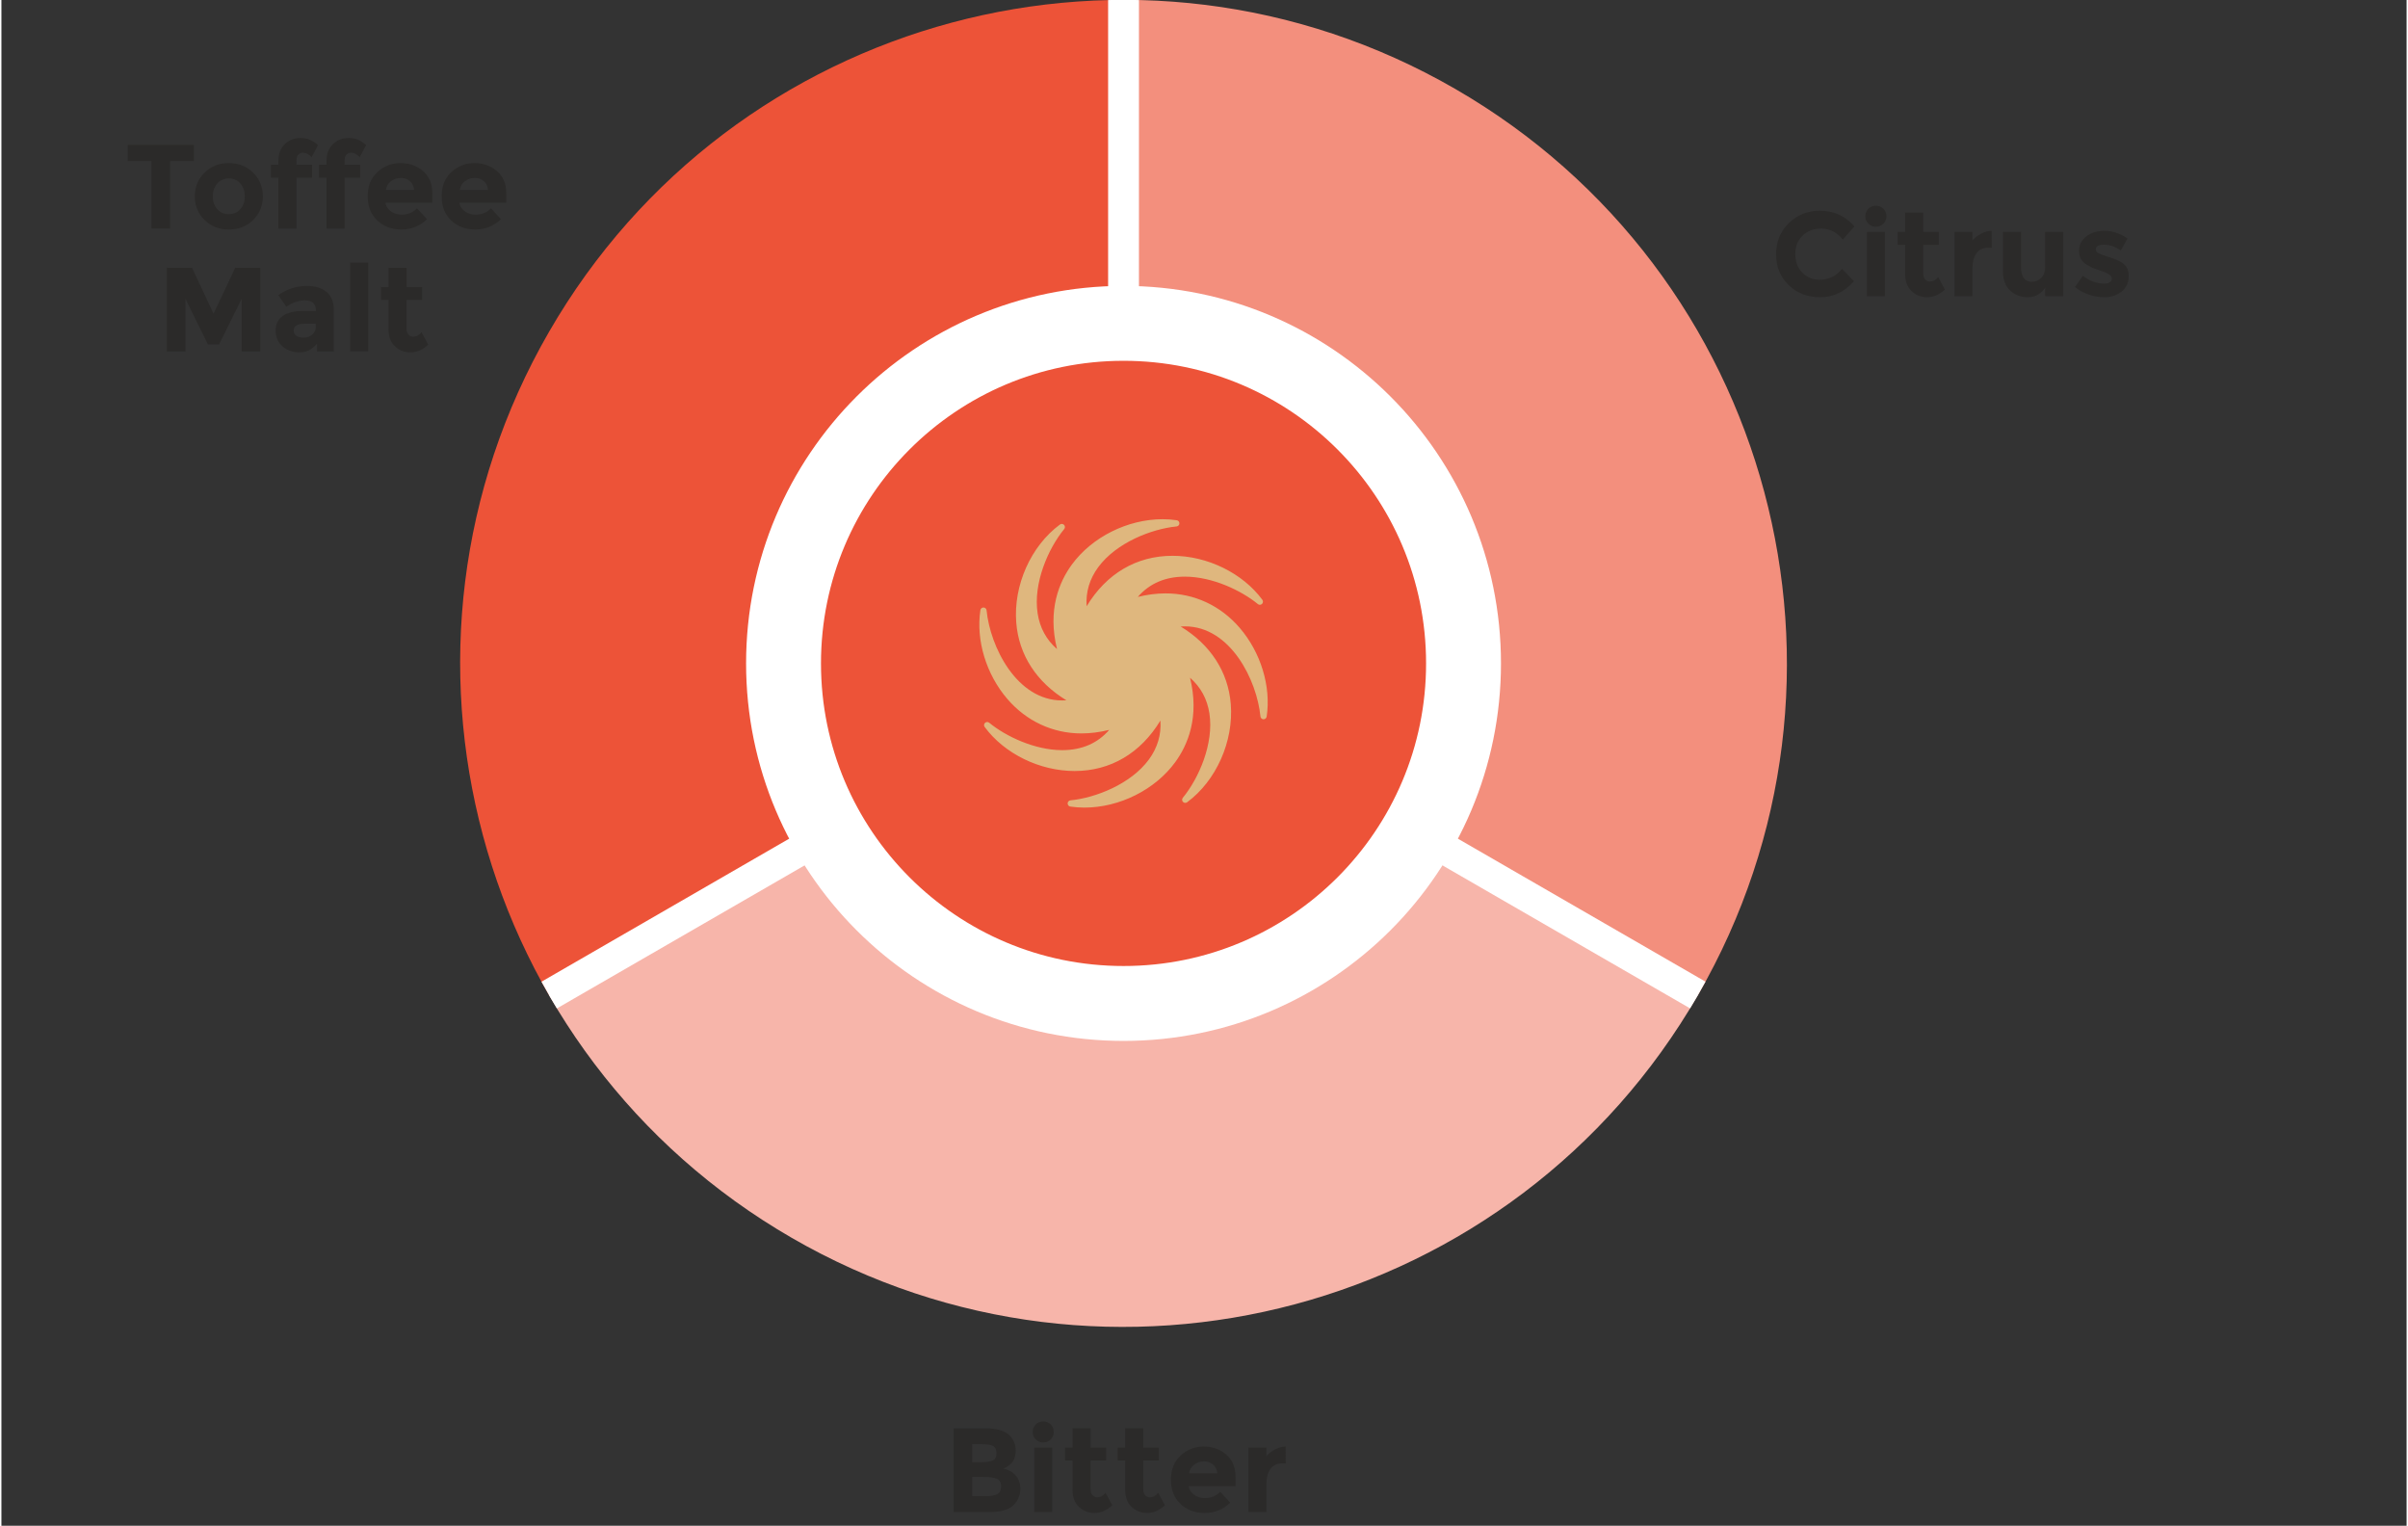 <?xml version="1.0" encoding="UTF-8"?>
<!DOCTYPE svg PUBLIC "-//W3C//DTD SVG 1.1//EN" "http://www.w3.org/Graphics/SVG/1.1/DTD/svg11.dtd">
<!-- Creator: CorelDRAW X7 -->
<svg xmlns="http://www.w3.org/2000/svg" xml:space="preserve" width="442px" height="280px" version="1.1" style="shape-rendering:geometricPrecision; text-rendering:geometricPrecision; image-rendering:optimizeQuality; fill-rule:evenodd; clip-rule:evenodd"
viewBox="0 0 442000 280330"
 xmlns:xlink="http://www.w3.org/1999/xlink">
 <rect x="0" y="0" width="442000" height="280330" fill="#333333" stroke="none"/>
 <defs>
  <style type="text/css">
   <![CDATA[
    .str2 {stroke:white;stroke-width:5666.67}
    .str1 {stroke:white;stroke-width:5666.67}
    .str0 {stroke:white;stroke-width:5666.67}
    .str3 {stroke:white;stroke-width:13764.6}
    .fil3 {fill:none}
    .fil2 {fill:#ED5338}
    .fil0 {fill:#F38F7D}
    .fil1 {fill:#F7B5AA}
    .fil4 {fill:white}
    .fil5 {fill:#2B2A29;fill-rule:nonzero}
    .fil6 {fill:#DFB77E;fill-rule:nonzero}
   ]]>
  </style>
   <clipPath id="id0">
    <path d="M311774 182838c-33660,58300 -108208,78275 -166508,44615 -58300,-33660 -78275,-108208 -44616,-166508 33660,-58300 108208,-78275 166508,-44615 58300,33659 78275,108207 44616,166508z"/>
   </clipPath>
 </defs>
 <g id="Layer_x0020_1">
  <g>
  </g>
  <g style="clip-path:url(#id0)">
   <g>
    <path class="fil0" d="M314025 184137c34378,-59543 13977,-135681 -45567,-170059 -19641,-11340 -41088,-16719 -62246,-16699l0 124512 107813 62246z"/>
    <path class="fil1" d="M314025 184137l-107813 -62246 -107831 62257c10562,18333 25944,34217 45585,45557 59544,34377 135682,13976 170059,-45568z"/>
    <path class="fil2" d="M206212 121891l0 -124512c-42984,40 -84776,22364 -107813,62266 -23038,39903 -21475,87257 -18,124503l107831 -62257z"/>
    <line class="fil3 str0" x1="206212" y1="121891" x2="322249" y2= "188885" />
    <line class="fil3 str1" x1="206212" y1="121891" x2="90175" y2= "188885" />
    <line class="fil3 str2" x1="206212" y1="121891" x2="206212" y2= "-9598" />
   </g>
  </g>
  <path class="fil3" d="M311774 182838c-33660,58300 -108208,78275 -166508,44615 -58300,-33660 -78275,-108208 -44616,-166508 33660,-58300 108208,-78275 166508,-44615 58300,33659 78275,108207 44616,166508z"/>
  <circle class="fil4" cx="206212" cy="121891" r="51445"/>
  <circle class="fil2 str3" cx="206212" cy="121891" r="62482"/>
  <polygon class="fil5" points="31005,29592 31005,41994 27575,41994 27575,29592 23221,29592 23221,26623 35359,26623 35359,29592 "/>
  <path id="1" class="fil5" d="M38855 36079c0,968 275,1756 825,2364 550,608 1253,913 2111,913 858,0 1561,-305 2111,-913 550,-608 825,-1396 825,-2364 0,-967 -275,-1759 -825,-2375 -550,-615 -1253,-923 -2111,-923 -858,0 -1561,308 -2111,923 -550,616 -825,1408 -825,2375zm9192 0c0,1715 -593,3159 -1781,4332 -1187,1173 -2679,1759 -4475,1759 -1796,0 -3287,-586 -4475,-1759 -1187,-1173 -1781,-2617 -1781,-4332 0,-1715 594,-3163 1781,-4343 1188,-1180 2679,-1770 4475,-1770 1796,0 3288,590 4475,1770 1188,1180 1781,2628 1781,4343z"/>
  <path id="2" class="fil5" d="M54226 29482l0 792 2859 0 0 2375 -2859 0 0 9345 -3320 0 0 -9345 -1386 0 0 -2375 1386 0 0 -726c0,-1290 392,-2313 1176,-3068 785,-754 1760,-1132 2925,-1132 1165,0 2225,440 3177,1319l-1187 2221c-484,-557 -1019,-835 -1605,-835 -337,0 -616,121 -836,363 -220,241 -330,597 -330,1066z"/>
  <path id="3" class="fil5" d="M63066 29482l0 792 2859 0 0 2375 -2859 0 0 9345 -3320 0 0 -9345 -1386 0 0 -2375 1386 0 0 -726c0,-1290 392,-2313 1176,-3068 785,-754 1760,-1132 2925,-1132 1165,0 2225,440 3177,1319l-1187 2221c-484,-557 -1019,-835 -1605,-835 -337,0 -616,121 -836,363 -220,241 -330,597 -330,1066z"/>
  <path id="4" class="fil5" d="M78217 40279c-1334,1261 -2899,1891 -4695,1891 -1795,0 -3280,-553 -4452,-1660 -1173,-1107 -1760,-2591 -1760,-4453 0,-1862 598,-3342 1792,-4442 1195,-1099 2606,-1649 4233,-1649 1628,0 3009,491 4146,1473 1136,982 1704,2331 1704,4046l0 1759 -8620 0c103,646 440,1173 1012,1584 571,410 1216,615 1934,615 1159,0 2112,-388 2859,-1165l1847 2001zm-2375 -5387c-73,-704 -337,-1246 -791,-1628 -455,-381 -1008,-571 -1661,-571 -652,0 -1249,197 -1792,593 -542,396 -857,931 -945,1606l5189 0z"/>
  <path id="5" class="fil5" d="M91807 40279c-1334,1261 -2899,1891 -4695,1891 -1796,0 -3280,-553 -4453,-1660 -1172,-1107 -1759,-2591 -1759,-4453 0,-1862 597,-3342 1792,-4442 1195,-1099 2606,-1649 4233,-1649 1628,0 3009,491 4145,1473 1137,982 1705,2331 1705,4046l0 1759 -8620 0c102,646 440,1173 1011,1584 572,410 1217,615 1935,615 1158,0 2111,-388 2859,-1165l1847 2001zm-2375 -5387c-73,-704 -337,-1246 -791,-1628 -455,-381 -1008,-571 -1661,-571 -652,0 -1249,197 -1792,593 -542,396 -858,931 -945,1606l5189 0z"/>
  <path class="fil5" d="M181713 277810l-6729 0 0 -15371 5982 0c1040,0 1938,125 2693,374 755,249 1323,586 1704,1011 690,792 1034,1687 1034,2683 0,1202 -388,2097 -1166,2683 -263,205 -447,334 -549,385 -103,51 -286,135 -550,253 953,205 1711,634 2276,1286 564,653 846,1463 846,2430 0,1070 -366,2016 -1099,2837 -850,952 -2331,1429 -4442,1429zm-3298 -9148l1627 0c953,0 1660,-102 2122,-308 462,-205 693,-648 693,-1330 0,-682 -213,-1132 -638,-1352 -425,-220 -1143,-330 -2155,-330l-1649 0 0 3320zm0 6245l2353 0c982,0 1719,-121 2210,-362 491,-242 736,-719 736,-1430 0,-711 -260,-1180 -780,-1407 -521,-227 -1353,-341 -2496,-341l-2023 0 0 3540z"/>
  <path id="1" class="fil5" d="M193104 277810l-3299 0 0 -11831 3299 0 0 11831zm-3024 -13337c-374,-373 -561,-832 -561,-1374 0,-542 187,-1001 561,-1374 374,-374 832,-561 1375,-561 542,0 1000,187 1374,561 374,373 561,832 561,1374 0,542 -187,1001 -561,1374 -374,374 -832,561 -1374,561 -543,0 -1001,-187 -1375,-561z"/>
  <path id="2" class="fil5" d="M200163 268354l0 5300c0,454 117,810 351,1067 235,256 513,384 836,384 616,0 1136,-278 1561,-835l1232 2309c-1027,938 -2108,1407 -3244,1407 -1136,0 -2096,-374 -2880,-1121 -785,-748 -1177,-1767 -1177,-3057l0 -5454 -1385 0 0 -2375 1385 0 0 -3540 3321 0 0 3540 2858 0 0 2375 -2858 0z"/>
  <path id="3" class="fil5" d="M209838 268354l0 5300c0,454 117,810 352,1067 234,256 513,384 836,384 615,0 1136,-278 1561,-835l1231 2309c-1026,938 -2107,1407 -3243,1407 -1136,0 -2097,-374 -2881,-1121 -784,-748 -1177,-1767 -1177,-3057l0 -5454 -1385 0 0 -2375 1385 0 0 -3540 3321 0 0 3540 2859 0 0 2375 -2859 0z"/>
  <path id="4" class="fil5" d="M225825 276095c-1334,1261 -2899,1891 -4695,1891 -1796,0 -3280,-553 -4453,-1660 -1173,-1107 -1759,-2591 -1759,-4453 0,-1862 597,-3343 1792,-4442 1195,-1100 2606,-1649 4233,-1649 1627,0 3009,491 4145,1473 1136,982 1704,2331 1704,4046l0 1759 -8620 0c103,645 440,1173 1012,1584 571,410 1216,615 1935,615 1158,0 2111,-388 2859,-1165l1847 2001zm-2375 -5388c-74,-703 -337,-1246 -792,-1627 -454,-381 -1008,-572 -1660,-572 -652,0 -1250,198 -1792,594 -543,396 -858,931 -946,1605l5190 0z"/>
  <path id="5" class="fil5" d="M235390 268882c-982,0 -1715,348 -2199,1045 -483,696 -725,1616 -725,2760l0 5123 -3299 0 0 -11831 3299 0 0 1562c425,-484 956,-895 1594,-1232 638,-337 1286,-513 1946,-527l22 3100 -638 0z"/>
  <path class="fil5" d="M334112 51402c1686,0 3064,-667 4134,-2001l2199 2265c-1744,1964 -3800,2947 -6168,2947 -2367,0 -4317,-748 -5849,-2243 -1532,-1496 -2298,-3383 -2298,-5662 0,-2280 781,-4182 2342,-5707 1561,-1524 3471,-2287 5728,-2287 2522,0 4633,960 6333,2881l-2133 2419c-1085,-1349 -2433,-2023 -4046,-2023 -1290,0 -2393,421 -3309,1264 -917,843 -1375,1979 -1375,3409 0,1429 433,2576 1298,3441 865,865 1913,1297 3144,1297z"/>
  <path id="1" class="fil5" d="M346119 54437l-3299 0 0 -11831 3299 0 0 11831zm-3024 -13337c-374,-374 -561,-832 -561,-1374 0,-543 187,-1001 561,-1375 374,-374 832,-561 1374,-561 543,0 1001,187 1375,561 373,374 560,832 560,1375 0,542 -187,1000 -560,1374 -374,374 -832,561 -1375,561 -542,0 -1000,-187 -1374,-561z"/>
  <path id="2" class="fil5" d="M353177 44981l0 5300c0,454 118,810 352,1066 234,257 513,385 836,385 615,0 1136,-278 1561,-835l1231 2308c-1026,939 -2107,1408 -3243,1408 -1136,0 -2096,-374 -2881,-1122 -784,-747 -1176,-1766 -1176,-3056l0 -5454 -1386 0 0 -2375 1386 0 0 -3540 3320 0 0 3540 2859 0 0 2375 -2859 0z"/>
  <path id="3" class="fil5" d="M365140 45509c-982,0 -1715,348 -2199,1044 -484,697 -726,1617 -726,2760l0 5124 -3299 0 0 -11831 3299 0 0 1562c425,-484 957,-895 1594,-1232 638,-337 1287,-513 1946,-528l22 3101 -637 0z"/>
  <path id="4" class="fil5" d="M375585 48983l0 -6377 3320 0 0 11831 -3320 0 0 -1561c-821,1158 -1880,1737 -3178,1737 -1297,0 -2386,-407 -3265,-1221 -880,-813 -1320,-2019 -1320,-3617l0 -7169 3321 0 0 6443c0,1818 667,2727 2001,2727 660,0 1231,-238 1715,-715 484,-476 726,-1169 726,-2078z"/>
  <path id="5" class="fil5" d="M390934 50754c0,1165 -429,2100 -1287,2803 -857,704 -1946,1056 -3265,1056 -880,0 -1796,-158 -2749,-473 -953,-315 -1810,-781 -2573,-1396l1452 -2067c1231,953 2543,1429 3936,1429 425,0 762,-84 1011,-253 250,-168 374,-392 374,-671 0,-278 -172,-535 -517,-769 -344,-235 -843,-455 -1495,-660 -652,-205 -1151,-381 -1495,-528 -345,-146 -737,-359 -1177,-638 -894,-557 -1341,-1381 -1341,-2473 0,-1092 440,-1983 1319,-2672 880,-689 2016,-1034 3409,-1034 1392,0 2785,469 4178,1408l-1232 2199c-1026,-704 -2048,-1056 -3067,-1056 -1019,0 -1528,279 -1528,836 0,308 161,550 483,726 323,175 858,381 1606,615 747,235 1279,414 1594,539 315,124 692,319 1132,583 821,498 1232,1330 1232,2496z"/>
  <path class="fil6" d="M227550 115346c-3508,-4074 -8335,-6319 -13592,-6319 -1657,0 -3373,216 -5117,646 2144,-2471 5046,-3722 8650,-3722 5022,0 10354,2531 13409,5040 224,186 552,173 761,-27 209,-199 239,-526 65,-758 -3627,-4913 -10112,-8086 -16521,-8086 -6602,0 -12145,3276 -15772,9271 -181,-2600 531,-5006 2126,-7173 3311,-4500 9787,-7037 14403,-7492 288,-27 510,-267 518,-557 7,-290 -202,-540 -488,-583 -835,-125 -1705,-189 -2589,-189 -6441,0 -12996,3278 -16698,8352 -2283,3129 -4500,8286 -2713,15510 -1965,-1711 -3163,-3915 -3568,-6573 -840,-5525 1945,-11899 4888,-15483 185,-224 172,-551 -26,-761 -200,-211 -525,-239 -761,-67 -5351,3952 -8576,11206 -8024,18049 477,5915 3730,10919 9213,14246 -263,17 -525,27 -785,27 -8359,2 -13226,-9879 -13882,-16556 -28,-289 -267,-510 -557,-520 -299,-20 -540,204 -583,491 -834,5541 1069,11797 4966,16325 3509,4073 8336,6319 13592,6319 1658,0 3372,-217 5117,-649 -2143,2472 -5046,3723 -8651,3723 -5020,1 -10352,-2530 -13407,-5039 -224,-185 -551,-172 -761,28 -211,198 -239,524 -67,757 3629,4914 10114,8088 16523,8088 6600,0 12145,-3277 15770,-9273 182,2601 -531,5008 -2125,7173 -3312,4501 -9788,7038 -14402,7490 -289,29 -512,267 -519,560 -6,289 203,540 489,582 836,126 1707,190 2590,190 6440,0 12995,-3280 16697,-8354 2283,-3128 4502,-8284 2713,-15506 1965,1710 3163,3914 3567,6573 839,5523 -1945,11897 -4887,15481 -185,224 -172,551 28,760 198,212 523,240 757,67 5352,-3952 8578,-11206 8026,-18049 -476,-5915 -3730,-10918 -9211,-14244 263,-19 523,-28 783,-28 8361,0 13225,9879 13880,16555 28,288 268,511 557,518 286,2 540,-202 586,-488 833,-5543 -1070,-11797 -4968,-16325z"/>
  <polygon class="fil5" points="44154,54891 39998,63291 37953,63291 33819,54891 33819,64567 30388,64567 30388,49196 35028,49196 38986,57640 42966,49196 47584,49196 47584,64567 44154,64567 "/>
  <path id="1" class="fil5" d="M61086 64567l-3101 0 0 -1430c-850,1070 -1902,1606 -3155,1606 -1254,0 -2305,-363 -3156,-1089 -850,-726 -1275,-1693 -1275,-2903 0,-1209 440,-2114 1319,-2715 880,-601 2082,-902 3607,-902l2463 0 0 -66c0,-1261 -667,-1891 -2002,-1891 -571,0 -1176,114 -1814,341 -637,227 -1176,509 -1616,846l-1473 -2133c1554,-1128 3327,-1693 5321,-1693 1437,0 2610,359 3519,1078 909,718 1363,1854 1363,3408l0 7543zm-3321 -4508l0 -572 -2066 0c-1320,0 -1980,411 -1980,1231 0,426 158,752 473,979 315,227 766,341 1353,341 586,0 1103,-180 1550,-539 447,-359 670,-839 670,-1440z"/>
  <polygon id="2" class="fil5" points="67397,64567 64099,64567 64099,48250 67397,48250 "/>
  <path id="3" class="fil5" d="M74456 55111l0 5300c0,454 117,809 352,1066 234,257 512,385 835,385 616,0 1136,-279 1561,-836l1232 2309c-1026,938 -2107,1408 -3244,1408 -1136,0 -2096,-374 -2880,-1122 -784,-748 -1177,-1766 -1177,-3057l0 -5453 -1385 0 0 -2375 1385 0 0 -3540 3321 0 0 3540 2858 0 0 2375 -2858 0z"/>
 </g>
</svg>
